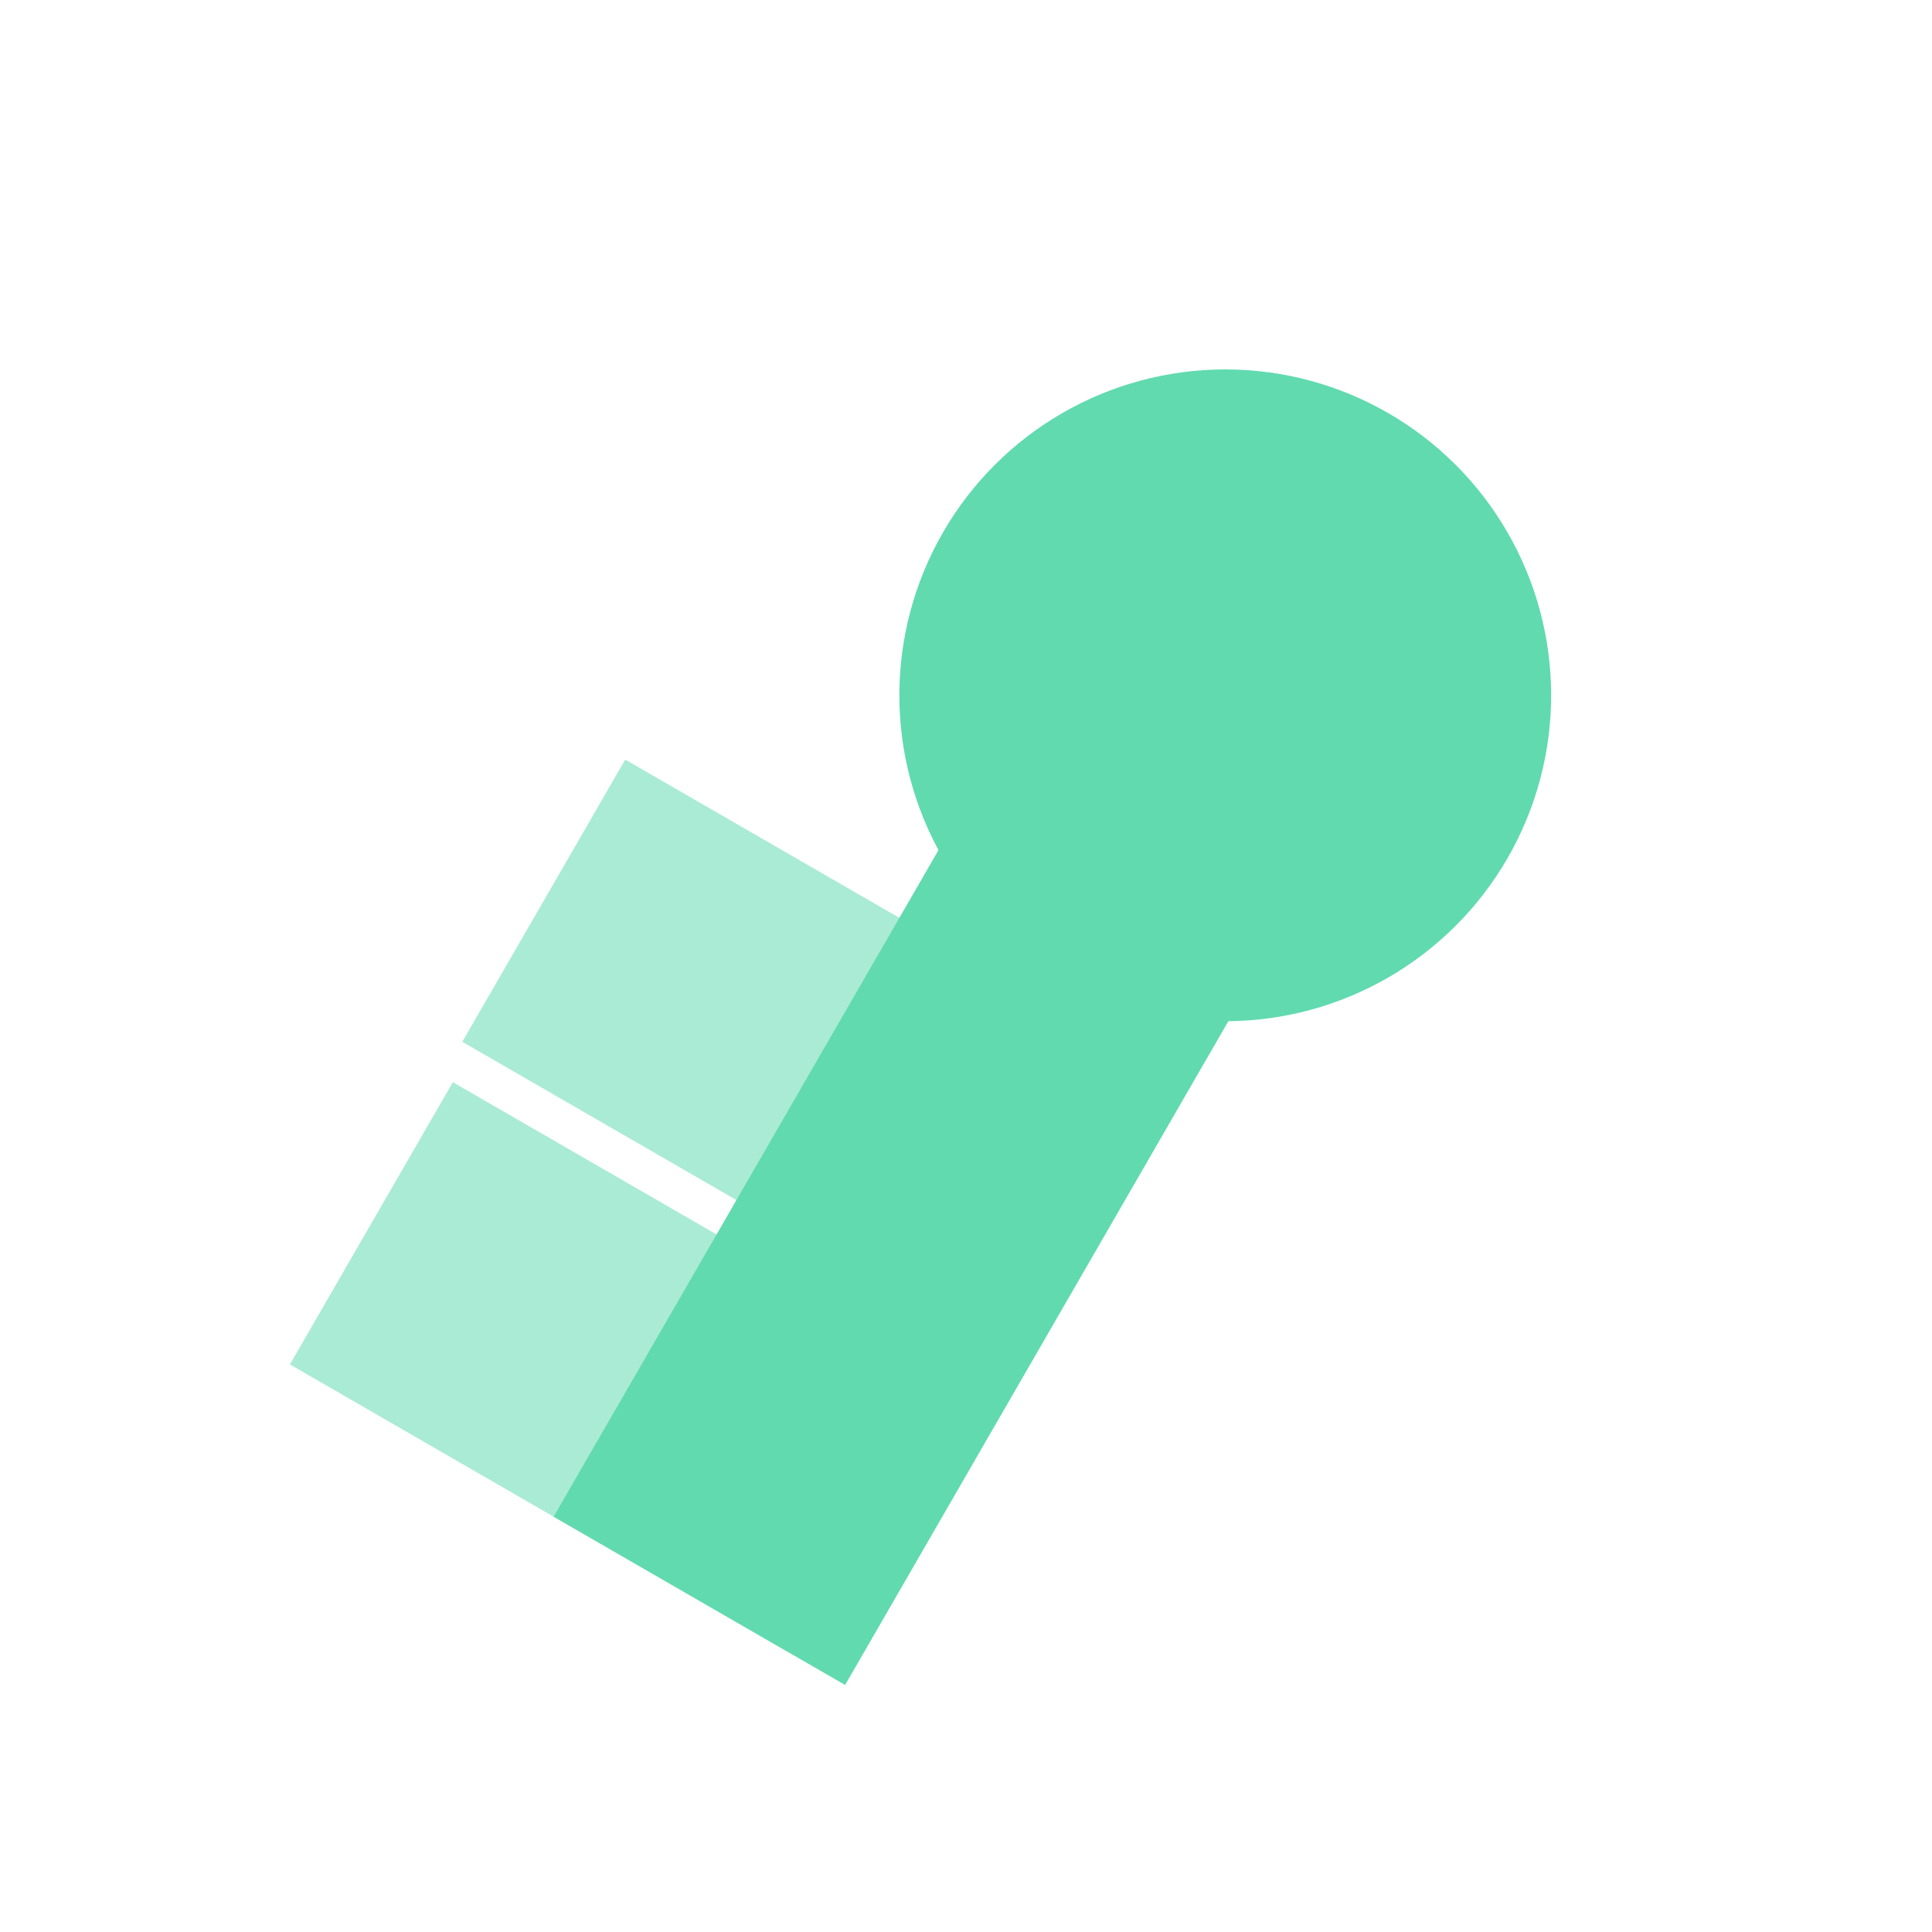 <svg xmlns="http://www.w3.org/2000/svg" width="120" height="120" viewBox="0 0 120 120" fill="none"><circle cx="76.103" cy="43.187" r="20.242" transform="rotate(30 76.103 43.187)" fill="#61DAAF"></circle><path d="M18.007 84.747L49.044 102.667L59.165 85.136L28.128 67.217L18.007 84.747Z" fill="#AAEBD5"></path><path d="M28.713 64.708L59.75 82.627L69.871 65.097L38.834 47.178L28.713 64.708Z" fill="#AAEBD5"></path><path d="M52.492 104.657L86.008 46.606L67.903 36.153L34.387 94.204L52.492 104.657Z" fill="#61DAAF"></path></svg>